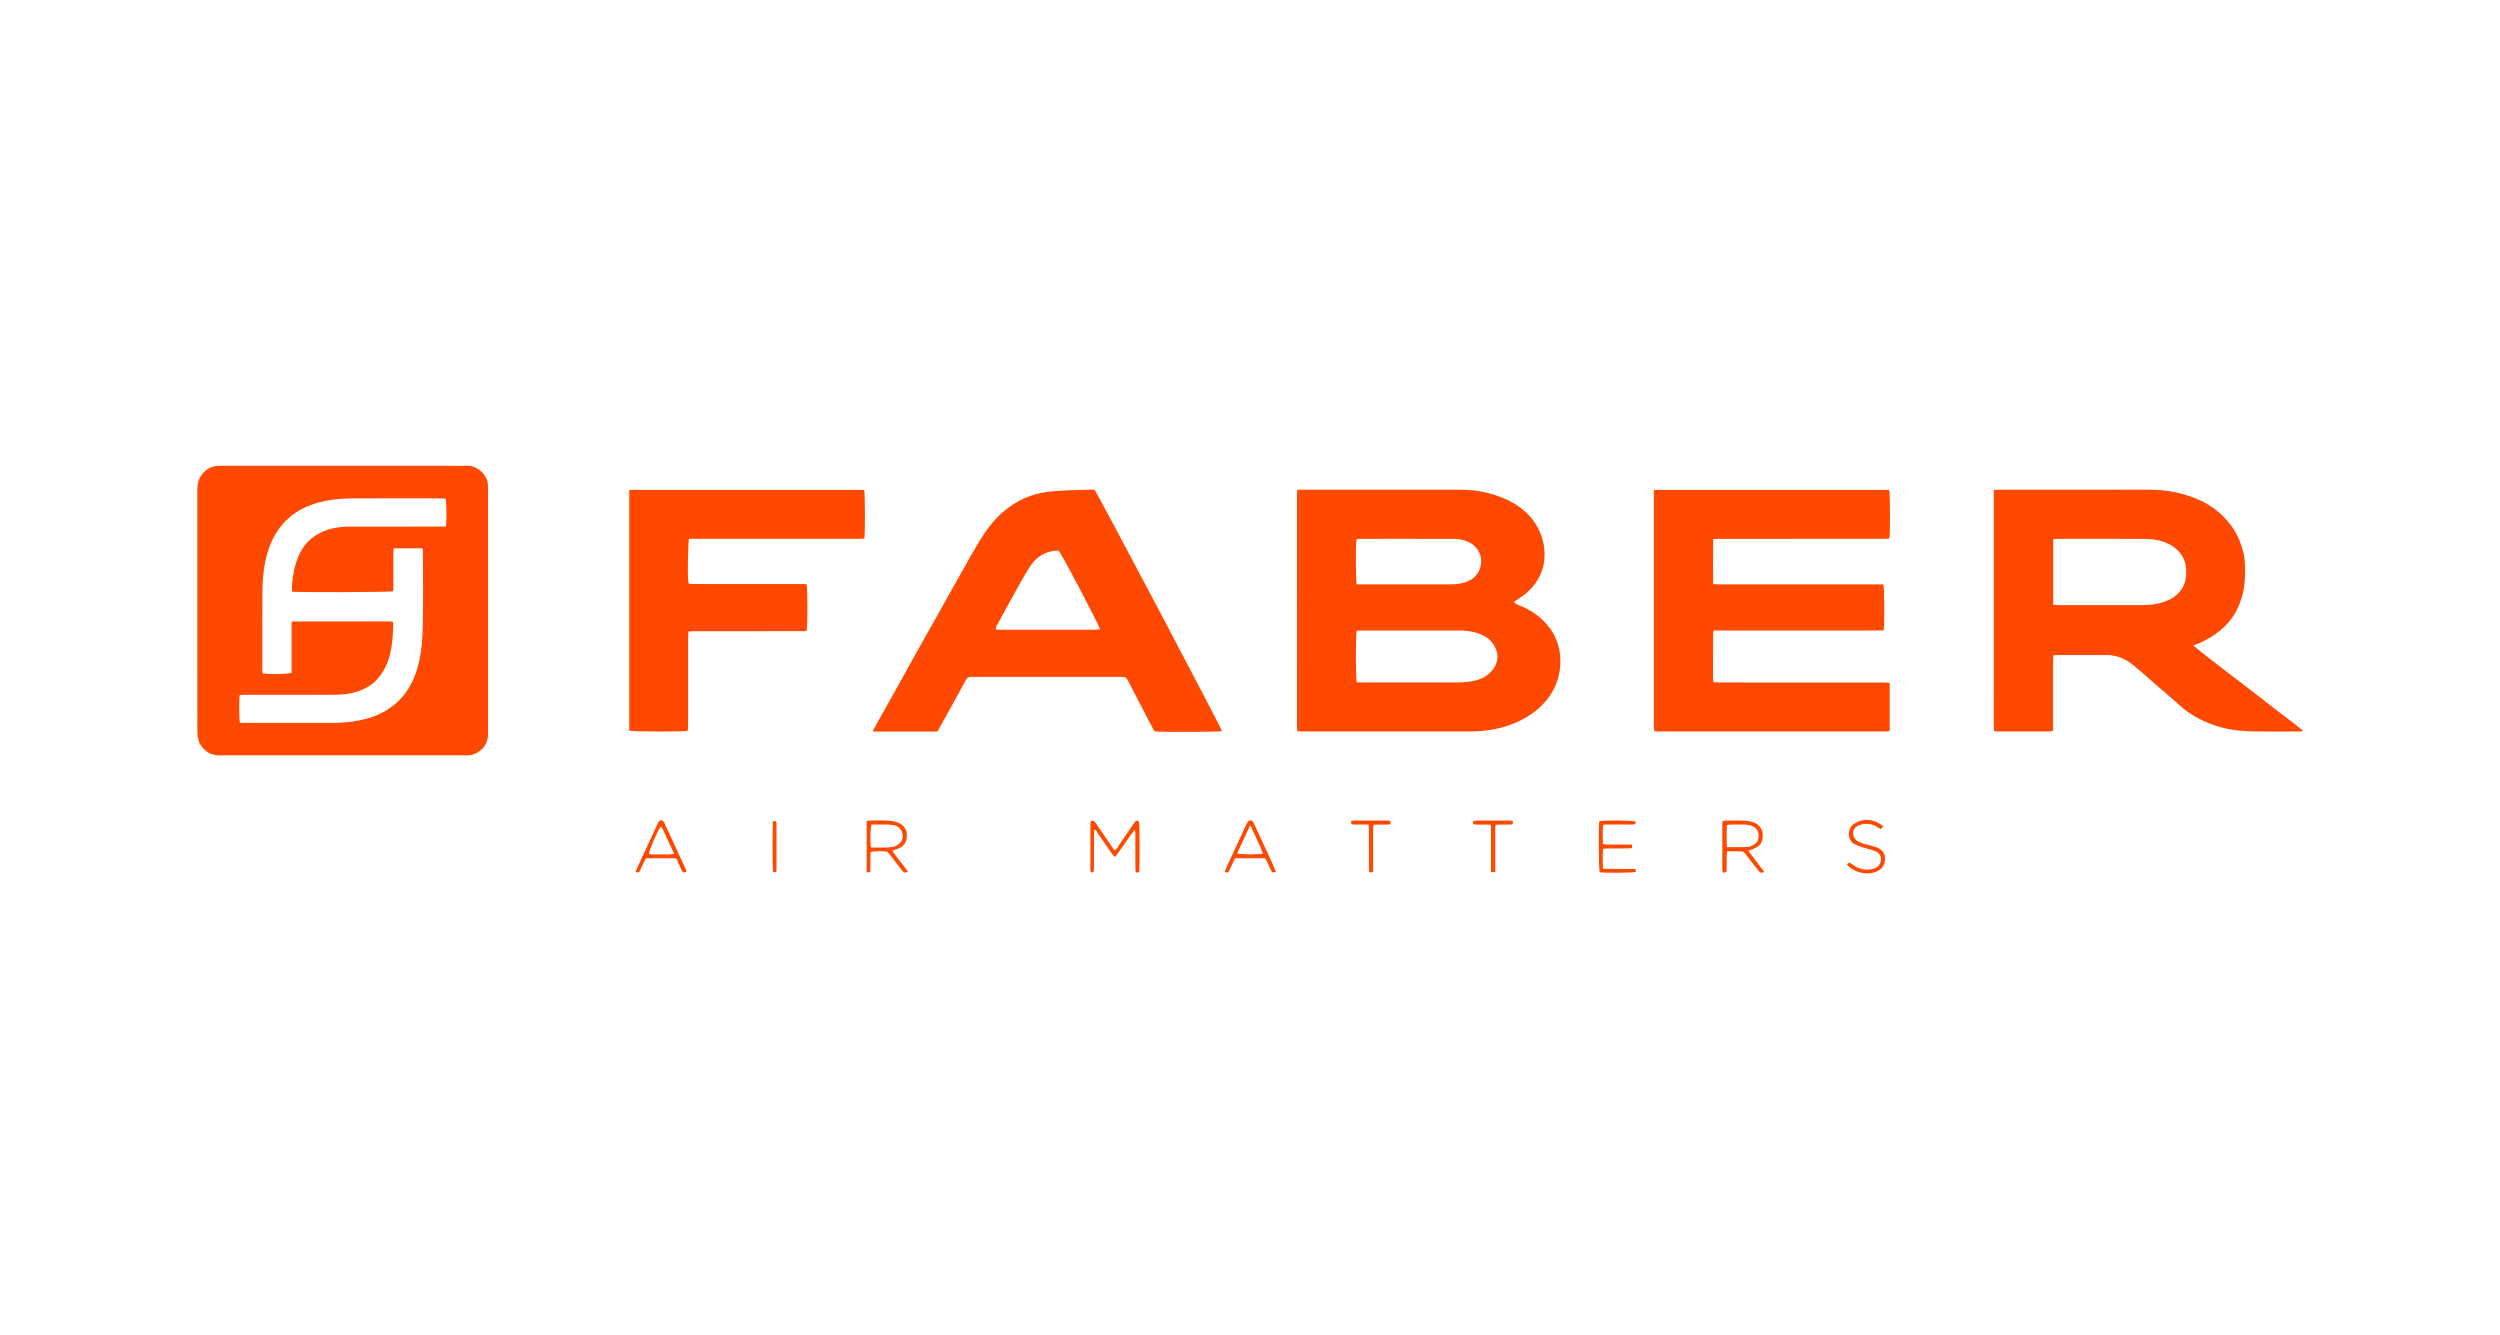 <svg xmlns="http://www.w3.org/2000/svg" width="601" height="321" viewBox="0 0 601 321" fill="none"><path d="M117.33 146.748C117.33 156.61 117.321 166.471 117.336 176.333C117.339 178.705 116.2 180.292 114.099 181.255C113.717 181.431 113.271 181.483 112.847 181.555C112.576 181.601 112.292 181.583 112.013 181.583C92.303 181.583 72.592 181.583 52.882 181.585C51.912 181.585 50.996 181.479 50.13 180.944C48.542 179.964 47.656 178.586 47.49 176.744C47.457 176.377 47.45 176.007 47.45 175.636C47.45 156.376 47.452 137.116 47.444 117.855C47.444 116.792 47.546 115.76 48.07 114.817C49.096 112.969 50.645 111.984 52.802 111.984C71.645 111.988 90.49 111.986 109.332 111.986C110.261 111.986 111.194 112.045 112.117 111.975C114.237 111.814 116.55 113.542 117.116 115.529C117.274 116.08 117.321 116.681 117.321 117.258C117.332 127.088 117.33 136.918 117.33 146.75V146.748ZM70.194 142.237C70.194 141.707 70.168 141.22 70.198 140.737C70.342 138.355 70.814 136.033 71.715 133.824C72.683 131.448 74.279 129.574 76.56 128.314C78.841 127.055 81.322 126.618 83.882 126.61C91.277 126.586 98.673 126.603 106.068 126.599C106.457 126.599 106.845 126.551 107.205 126.525C107.393 125.449 107.348 120.616 107.129 119.894C106.72 119.866 106.267 119.81 105.814 119.81C98.79 119.805 91.766 119.784 84.74 119.818C82.022 119.831 79.323 120.055 76.674 120.779C74.073 121.49 71.68 122.584 69.635 124.334C66.904 126.672 65.197 129.672 64.238 133.094C63.419 136.016 63.11 139.024 63.088 142.048C63.043 148.365 63.066 154.684 63.064 161.002C63.064 161.301 63.097 161.601 63.112 161.871C64.212 162.156 69.302 162.086 70.105 161.749V149.522C70.311 149.456 70.396 149.404 70.484 149.404C78.219 149.395 85.955 149.391 93.692 149.389C93.906 149.389 94.12 149.43 94.333 149.456C94.361 149.459 94.387 149.485 94.409 149.506C94.432 149.526 94.448 149.55 94.508 149.619C94.545 151.73 94.394 153.876 94.032 155.997C93.59 158.576 92.643 160.96 90.932 162.997C89.815 164.327 88.398 165.264 86.82 165.908C84.649 166.795 82.338 167.03 80.004 167.03C73.018 167.032 66.032 167.029 59.046 167.03C58.564 167.03 58.085 167.067 57.63 167.086C57.435 168.242 57.48 173.044 57.688 173.747C57.942 173.76 58.215 173.784 58.486 173.784C65.635 173.784 72.784 173.786 79.932 173.784C83.226 173.784 86.46 173.407 89.59 172.319C92.394 171.347 94.788 169.764 96.724 167.532C98.704 165.251 99.875 162.562 100.607 159.654C101.38 156.584 101.575 153.437 101.641 150.308C101.766 144.485 101.679 138.659 101.673 132.835C101.673 132.509 101.614 132.185 101.578 131.824H94.664C94.627 132.274 94.565 132.661 94.565 133.05C94.558 135.761 94.564 138.474 94.56 141.185C94.56 141.515 94.532 141.846 94.517 142.146C93.768 142.357 71.778 142.433 70.196 142.235L70.194 142.237Z" fill="#FF4800"></path><path d="M363.956 144.701C364.33 145.225 364.85 145.386 365.318 145.57C368.266 146.721 370.733 148.499 372.612 151.053C373.682 152.509 374.395 154.114 374.78 155.894C375.257 158.107 375.218 160.305 374.698 162.478C374.176 164.655 373.169 166.637 371.738 168.376C369.927 170.578 367.672 172.196 365.088 173.411C362.886 174.446 360.581 175.115 358.196 175.485C356.706 175.717 355.184 175.834 353.676 175.837C340.153 175.863 326.631 175.852 313.11 175.85C312.746 175.85 312.382 175.819 311.896 175.795C311.856 175.324 311.793 174.911 311.793 174.498C311.788 167.504 311.79 160.507 311.79 153.512C311.79 142.018 311.79 130.523 311.793 119.028C311.793 118.613 311.853 118.196 311.89 117.726H313.467C326.061 117.726 338.654 117.715 351.248 117.735C353.943 117.739 356.581 118.126 359.178 118.945C361.417 119.648 363.503 120.598 365.383 121.969C367.168 123.271 368.614 124.876 369.673 126.849C370.78 128.912 371.333 131.102 371.315 133.401C371.293 136.291 370.319 138.888 368.413 141.101C367.462 142.205 366.366 143.147 365.11 143.901C364.722 144.134 364.365 144.418 363.958 144.703L363.956 144.701ZM326.157 164.009C326.512 164.029 326.902 164.072 327.292 164.072C334.931 164.076 342.568 164.089 350.207 164.063C351.469 164.059 352.749 163.987 353.984 163.755C355.933 163.39 357.677 162.565 358.915 160.918C360.087 159.357 360.313 157.659 359.557 155.872C358.76 153.99 357.218 152.898 355.348 152.253C353.94 151.768 352.466 151.573 350.969 151.573C342.99 151.577 335.011 151.573 327.034 151.577C326.731 151.577 326.43 151.605 326.155 151.62C325.882 152.525 325.879 163.079 326.157 164.009ZM326.152 140.495C326.507 140.495 326.899 140.495 327.292 140.495C334.404 140.495 341.515 140.506 348.626 140.482C349.607 140.479 350.612 140.397 351.562 140.169C353.852 139.621 355.485 138.354 355.987 135.893C356.373 133.993 355.567 131.941 353.917 130.819C352.567 129.9 351.03 129.554 349.442 129.549C341.959 129.521 334.476 129.536 326.993 129.539C326.698 129.539 326.402 129.587 326.144 129.61C325.886 130.502 325.886 139.558 326.15 140.495H326.152Z" fill="#FF4800"></path><path d="M527.236 155.168C529.48 157.055 531.698 158.687 533.859 160.383C536.04 162.096 538.265 163.752 540.461 165.442C542.659 167.133 544.838 168.848 547.037 170.535C549.218 172.209 551.44 173.832 553.556 175.583C553.53 175.656 553.504 175.726 553.476 175.798C553.183 175.815 552.891 175.848 552.597 175.848C549.038 175.852 545.48 175.887 541.923 175.839C539.231 175.802 536.55 175.569 533.94 174.845C530.05 173.765 526.547 171.987 523.576 169.207C522.092 167.818 520.505 166.537 518.971 165.202C517.065 163.542 515.192 161.842 513.251 160.226C511.798 159.016 510.197 158.022 508.287 157.659C507.802 157.566 507.308 157.479 506.819 157.477C502.673 157.462 498.526 157.468 494.38 157.47C494.168 157.47 493.955 157.503 493.637 157.529C493.607 157.896 493.553 158.248 493.553 158.601C493.548 163.933 493.55 169.265 493.55 174.596V175.683C493.174 175.748 492.884 175.841 492.595 175.843C488.448 175.852 484.302 175.85 480.155 175.846C479.945 175.846 479.735 175.793 479.399 175.748C479.364 175.324 479.301 174.911 479.301 174.498C479.295 167.933 479.297 161.37 479.297 154.805C479.297 142.91 479.297 131.013 479.297 119.119C479.297 118.724 479.297 118.332 479.297 117.835C479.786 117.793 480.17 117.73 480.557 117.73C488.292 117.724 496.028 117.726 503.765 117.726C507.943 117.726 512.119 117.735 516.297 117.722C518.75 117.715 521.185 117.904 523.567 118.47C527.812 119.478 531.683 121.215 534.754 124.432C536.261 126.01 537.481 127.797 538.312 129.789C539.142 131.776 539.677 133.875 539.697 136.06C539.718 138.156 539.716 140.247 539.257 142.314C538.443 145.973 536.745 149.094 533.805 151.499C532.194 152.818 530.431 153.873 528.527 154.705C528.174 154.859 527.8 154.968 527.238 155.168H527.236ZM493.587 145.392C494.029 145.419 494.419 145.466 494.809 145.466C501.582 145.469 508.356 145.469 515.127 145.468C517.282 145.468 519.37 145.144 521.349 144.242C522.861 143.553 524.024 142.508 524.802 141.04C525.536 139.653 525.657 138.158 525.532 136.636C525.354 134.447 524.302 132.734 522.526 131.473C520.449 129.997 518.027 129.582 515.571 129.558C508.521 129.493 501.469 129.534 494.417 129.539C494.153 129.539 493.89 129.599 493.585 129.636V145.392H493.587Z" fill="#FF4800"></path><path d="M397.585 117.778H454.169C454.387 118.469 454.435 128.288 454.207 129.444C453.852 129.473 453.465 129.531 453.079 129.532C444.322 129.538 435.564 129.536 426.807 129.536C422.228 129.536 417.646 129.536 413.067 129.538C412.705 129.538 412.343 129.571 411.85 129.595C411.789 133.22 411.813 136.768 411.836 140.411C412.348 140.442 412.768 140.49 413.188 140.49C425.999 140.494 438.81 140.494 451.621 140.494C452.016 140.494 452.412 140.494 452.772 140.494C453.025 141.279 453.055 150.557 452.808 151.561C450.907 151.566 448.968 151.572 447.03 151.576C445.081 151.578 443.131 151.576 441.182 151.576H411.964C411.91 151.857 411.828 152.085 411.828 152.313C411.813 155.976 411.808 159.639 411.808 163.304C411.808 163.511 411.88 163.717 411.936 164.01C412.38 164.032 412.802 164.072 413.223 164.072C426.467 164.076 439.713 164.074 452.956 164.078C453.378 164.078 453.798 164.121 454.283 164.145V175.682C454.058 175.741 453.863 175.819 453.66 175.841C453.415 175.869 453.166 175.851 452.919 175.851C434.94 175.851 416.961 175.851 398.984 175.849C398.588 175.849 398.194 175.814 397.689 175.79C397.652 175.312 397.59 174.897 397.589 174.48C397.583 165.204 397.585 155.928 397.585 146.652C397.585 137.468 397.585 128.284 397.585 119.101V117.778Z" fill="#FF4800"></path><path d="M263.115 117.726C263.866 118.619 293.521 174.8 293.775 175.78C293.129 175.958 278.971 176.021 277.548 175.834C277.162 175.123 276.725 174.349 276.315 173.563C274.57 170.206 272.83 166.847 271.096 163.483C270.827 162.961 270.435 162.689 269.84 162.719C269.625 162.73 269.408 162.719 269.19 162.719C257.492 162.719 245.794 162.719 234.096 162.719C233.849 162.719 233.6 162.732 233.353 162.719C232.827 162.696 232.48 162.945 232.236 163.391C231.205 165.28 230.174 167.169 229.134 169.054C227.885 171.315 226.628 173.573 225.353 175.867H209.905C209.931 175.68 209.908 175.519 209.973 175.404C211.699 172.313 213.442 169.234 215.166 166.143C217.14 162.598 219.093 159.043 221.069 155.498C222.208 153.457 223.386 151.437 224.532 149.398C225.875 147.011 227.2 144.614 228.538 142.225C229.559 140.401 230.588 138.581 231.62 136.76C232.79 134.699 233.927 132.618 235.147 130.588C236.853 127.754 238.77 125.071 241.321 122.915C244.332 120.369 247.804 118.773 251.729 118.262C253.504 118.03 255.296 117.937 257.085 117.847C258.781 117.762 260.481 117.762 262.179 117.726C262.488 117.721 262.796 117.726 263.115 117.726ZM239.413 151.331C239.771 151.35 240.126 151.385 240.481 151.385C243.758 151.389 247.037 151.387 250.314 151.387C254.674 151.387 259.034 151.389 263.394 151.381C263.741 151.381 264.087 151.307 264.44 151.268C264.282 150.35 255.239 133.182 254.54 132.418C254.388 132.405 254.204 132.381 254.022 132.379C253.836 132.379 253.65 132.388 253.466 132.412C250.99 132.749 249.038 134.001 247.706 136.045C246.349 138.129 245.168 140.325 243.951 142.498C242.584 144.938 241.257 147.405 239.924 149.864C239.695 150.285 239.346 150.67 239.413 151.329V151.331Z" fill="#FF4800"></path><path d="M165.635 129.537C165.397 130.356 165.278 137.689 165.428 139.584C165.447 139.817 165.536 140.045 165.61 140.339C166.054 140.362 166.448 140.401 166.842 140.401C175.477 140.404 184.112 140.402 192.746 140.406C193.14 140.406 193.536 140.438 193.9 140.454C194.162 141.249 194.177 150.74 193.909 151.653C193.528 151.679 193.108 151.731 192.687 151.731C184.052 151.736 175.417 151.732 166.783 151.736C166.391 151.736 165.999 151.779 165.516 151.808C165.48 152.268 165.425 152.655 165.425 153.042C165.419 160.192 165.423 167.344 165.417 174.494C165.417 174.909 165.356 175.324 165.324 175.696C164.249 175.946 152.027 175.9 151.272 175.652V117.774H207.753C207.968 118.554 208.002 128.437 207.794 129.463C207.404 129.485 206.984 129.532 206.566 129.532C193.35 129.535 180.136 129.535 166.92 129.535H165.633L165.635 129.537Z" fill="#FF4800"></path><path d="M273.84 209.67C273.598 209.707 273.373 209.74 273.165 209.772C273.08 209.629 273 209.553 272.993 209.471C272.963 209.166 272.946 208.859 272.946 208.551C272.942 205.87 272.946 203.188 272.942 200.508C272.942 200.184 272.913 199.862 272.799 199.51C271.064 201.564 269.749 203.882 268.058 206.02C267.836 205.82 267.653 205.707 267.54 205.544C266.32 203.806 265.116 202.055 263.888 200.323C263.68 200.029 263.708 199.495 263.041 199.508C263.026 199.829 263 200.153 263 200.477C262.996 203.219 263.004 205.962 262.992 208.705C262.992 209.049 262.907 209.394 262.868 209.681C262.439 209.823 262.242 209.707 262.175 209.421C262.127 209.214 262.134 208.994 262.134 208.779C262.132 205.266 262.13 201.753 262.136 198.24C262.136 197.947 262.199 197.653 262.229 197.39C262.9 197.143 263.158 197.497 263.435 197.904C264.867 200.021 266.316 202.125 267.761 204.234C267.795 204.284 267.849 204.319 267.932 204.399C268.634 204.058 268.887 203.327 269.294 202.745C270.421 201.132 271.501 199.484 272.627 197.869C273.095 197.199 273.126 197.221 273.814 197.458C273.99 198.13 274.033 208.457 273.842 209.668L273.84 209.67Z" fill="#FF4800"></path><path d="M415.211 204.645C414.945 206.363 415.222 207.965 415.029 209.55C414.904 209.628 414.812 209.725 414.7 209.749C414.559 209.78 414.403 209.756 414.16 209.756C414.117 209.471 414.046 209.21 414.044 208.949C414.037 205.348 414.039 201.746 414.044 198.146C414.044 197.907 414.094 197.669 414.122 197.419C414.31 197.357 414.453 197.27 414.594 197.272C416.63 197.296 418.678 197.078 420.695 197.465C423.088 197.922 424.162 199.617 423.651 201.921C423.392 203.085 422.452 203.739 421.353 204.135C421.041 204.248 420.725 204.352 420.275 204.508C421.592 206.248 422.839 207.895 424.108 209.571C423.561 209.96 423.164 209.823 422.837 209.421C422.176 208.611 421.527 207.789 420.886 206.965C420.433 206.382 420.021 205.765 419.541 205.204C419.337 204.965 419.019 204.685 418.739 204.671C417.606 204.61 416.467 204.645 415.209 204.645H415.211ZM415.137 203.645C416.92 203.645 418.581 203.684 420.236 203.619C420.697 203.6 421.163 203.309 421.594 203.078C422.556 202.563 422.82 201.696 422.77 200.663C422.722 199.691 422.198 199.043 421.379 198.652C420.892 198.42 420.323 198.27 419.785 198.246C418.49 198.189 417.191 198.224 415.895 198.232C415.688 198.232 415.48 198.294 415.148 198.348C415.059 200.13 415.072 201.885 415.137 203.645Z" fill="#FF4800"></path><path d="M208.344 197.392C208.572 197.33 208.689 197.271 208.806 197.273C210.876 197.292 212.962 197.056 215.005 197.479C217.164 197.925 218.4 199.566 217.917 201.745C217.649 202.953 216.767 203.751 215.563 204.146C215.249 204.247 214.939 204.364 214.502 204.516C215.678 206.327 217.101 207.816 218.249 209.505C217.578 209.896 217.355 209.868 216.891 209.29C216.141 208.351 215.414 207.392 214.679 206.442C214.246 205.883 213.813 205.325 213.393 204.784C212.538 204.564 210.188 204.568 209.323 204.818C209.122 206.379 209.36 208.009 209.185 209.692H208.342V197.392H208.344ZM209.399 203.742C211.114 203.71 212.802 203.87 214.483 203.629C214.898 203.57 215.312 203.381 215.684 203.175C216.648 202.638 217.151 201.629 216.999 200.647C216.813 199.449 216.051 198.575 214.896 198.379C213.098 198.071 211.283 198.297 209.521 198.206C209.206 198.953 209.131 202.462 209.397 203.742H209.399Z" fill="#FF4800"></path><path d="M393.204 197.522C393.292 198.041 393.009 198.191 392.628 198.213C392.197 198.237 391.763 198.228 391.33 198.228C389.537 198.224 387.743 198.218 385.95 198.217C385.799 198.217 385.651 198.244 385.404 198.27C385.209 199.802 385.315 201.317 385.339 202.85C386.145 203.17 386.923 202.981 387.679 203.015C388.45 203.048 389.225 203.022 389.998 203.022C390.771 203.022 391.529 203.022 392.344 203.022V203.883C391.952 203.913 391.623 203.959 391.293 203.961C389.684 203.969 388.077 203.961 386.468 203.969C386.138 203.969 385.807 204.019 385.385 204.054C385.233 205.639 385.303 207.159 385.341 208.791C385.708 208.832 386.03 208.895 386.353 208.896C388.302 208.906 390.249 208.902 392.197 208.902H393.19C393.223 209.184 393.247 209.402 393.271 209.606C392.532 209.852 385.497 209.891 384.551 209.68C384.332 209.043 384.265 198.596 384.471 197.457C385.276 197.141 392.441 197.178 393.204 197.522Z" fill="#FF4800"></path><path d="M165.083 209.502C164.397 209.865 164.152 209.811 163.873 209.224C163.556 208.559 163.273 207.878 162.972 207.204C162.848 206.926 162.716 206.652 162.569 206.335H155.365C154.759 207.015 154.537 207.932 154.119 208.741C154.005 208.959 153.944 209.206 153.81 209.409C153.576 209.763 153.266 209.889 152.785 209.546C152.989 209.089 153.188 208.624 153.401 208.163C154.964 204.785 156.528 201.409 158.09 198.031C158.155 197.892 158.194 197.737 158.28 197.611C158.685 197.015 159.335 197.059 159.651 197.718C160.26 198.994 160.851 200.279 161.444 201.563C162.411 203.656 163.376 205.75 164.338 207.845C164.592 208.396 164.836 208.952 165.083 209.5V209.502ZM158.8 198.757C157.934 200.018 155.971 204.569 156.002 205.309C156.957 205.483 157.94 205.387 158.911 205.385C159.907 205.382 160.918 205.498 162.077 205.267C161.078 203.107 160.147 201.087 159.199 199.074C159.134 198.937 158.936 198.861 158.798 198.755L158.8 198.757Z" fill="#FF4800"></path><path d="M306.749 209.596C305.945 209.818 305.858 209.807 305.56 209.218C305.213 208.531 304.923 207.817 304.594 207.12C304.466 206.848 304.301 206.594 304.149 206.324H296.902C296.573 207.029 296.255 207.72 295.928 208.409C295.77 208.743 295.614 209.08 295.43 209.4C295.217 209.77 294.927 209.92 294.468 209.591C294.544 209.331 294.589 209.059 294.7 208.818C296.151 205.665 297.611 202.515 299.071 199.366C299.304 198.864 299.545 198.366 299.788 197.87C299.957 197.524 300.188 197.233 300.611 197.214C301.072 197.194 301.245 197.548 301.403 197.885C302.867 201.035 304.327 204.185 305.78 207.339C306.11 208.059 306.409 208.794 306.753 209.593L306.749 209.596ZM297.411 205.15C298.263 205.47 302.792 205.474 303.602 205.179C302.794 202.892 301.596 200.781 300.667 198.553C300.6 198.553 300.535 198.55 300.468 198.55C299.46 200.729 298.449 202.909 297.411 205.15Z" fill="#FF4800"></path><path d="M444.013 207.876C444.221 207.673 444.4 207.499 444.587 207.317C445.072 207.649 445.464 207.949 445.884 208.199C447.303 209.047 448.83 209.284 450.422 208.836C451.528 208.525 452.157 207.662 452.18 206.599C452.202 205.619 451.674 204.889 450.545 204.5C449.672 204.198 448.758 204.015 447.877 203.735C447.234 203.532 446.603 203.28 445.984 203.008C444.091 202.172 443.995 199.308 445.592 198.135C446.124 197.745 446.768 197.43 447.409 197.274C449.371 196.795 451.108 197.339 452.745 198.633C452.538 198.889 452.38 199.085 452.204 199.304C452.005 199.217 451.853 199.178 451.736 199.093C450.723 198.365 449.592 197.989 448.349 198.061C447.84 198.091 447.311 198.217 446.842 198.419C445.672 198.922 445.252 199.821 445.607 201.034C445.702 201.361 445.932 201.695 446.194 201.919C446.939 202.556 447.872 202.791 448.804 203.03C449.666 203.25 450.545 203.458 451.361 203.804C452.581 204.323 453.213 205.273 453.148 206.65C453.079 208.086 452.293 209.058 451.05 209.551C448.626 210.51 445.759 209.739 444.019 207.873L444.013 207.876Z" fill="#FF4800"></path><path d="M354.198 198.147C353.984 197.61 354.146 197.365 354.558 197.286C354.768 197.245 354.989 197.256 355.205 197.256C357.709 197.256 360.215 197.251 362.719 197.26C363.046 197.26 363.371 197.323 363.681 197.356C363.72 198.115 363.687 198.195 363.137 198.215C362.303 198.245 361.467 198.223 360.633 198.23C360.3 198.234 359.968 198.258 359.565 198.277C359.375 199.278 359.494 200.227 359.472 201.167C359.451 202.092 359.468 203.016 359.468 203.94V209.655H358.437V198.291C356.943 198.115 355.526 198.358 354.196 198.147H354.198Z" fill="#FF4800"></path><path d="M330.092 209.645C329.782 209.671 329.51 209.693 329.146 209.724C329.124 209.276 329.094 208.947 329.094 208.617C329.091 205.535 329.094 202.452 329.089 199.37C329.089 199.013 329.044 198.656 329.016 198.226C327.822 198.226 326.714 198.226 325.607 198.226C325.141 198.226 324.727 198.167 324.788 197.426C325.063 197.37 325.349 197.265 325.633 197.263C328.264 197.25 330.894 197.25 333.525 197.259C334.27 197.261 334.296 197.306 334.326 198.141C333.008 198.361 331.649 198.117 330.205 198.293C330.162 198.7 330.09 199.082 330.09 199.463C330.083 202.669 330.09 205.874 330.092 209.078C330.092 209.228 330.092 209.38 330.092 209.645Z" fill="#FF4800"></path><path d="M185.864 197.38C186.54 197.333 186.601 197.37 186.664 197.891C186.679 198.013 186.672 198.137 186.672 198.259C186.672 201.793 186.672 205.324 186.67 208.858C186.67 209.099 186.629 209.339 186.599 209.658H185.886C185.637 209.275 185.668 198.07 185.865 197.38H185.864Z" fill="#FF4800"></path></svg>
